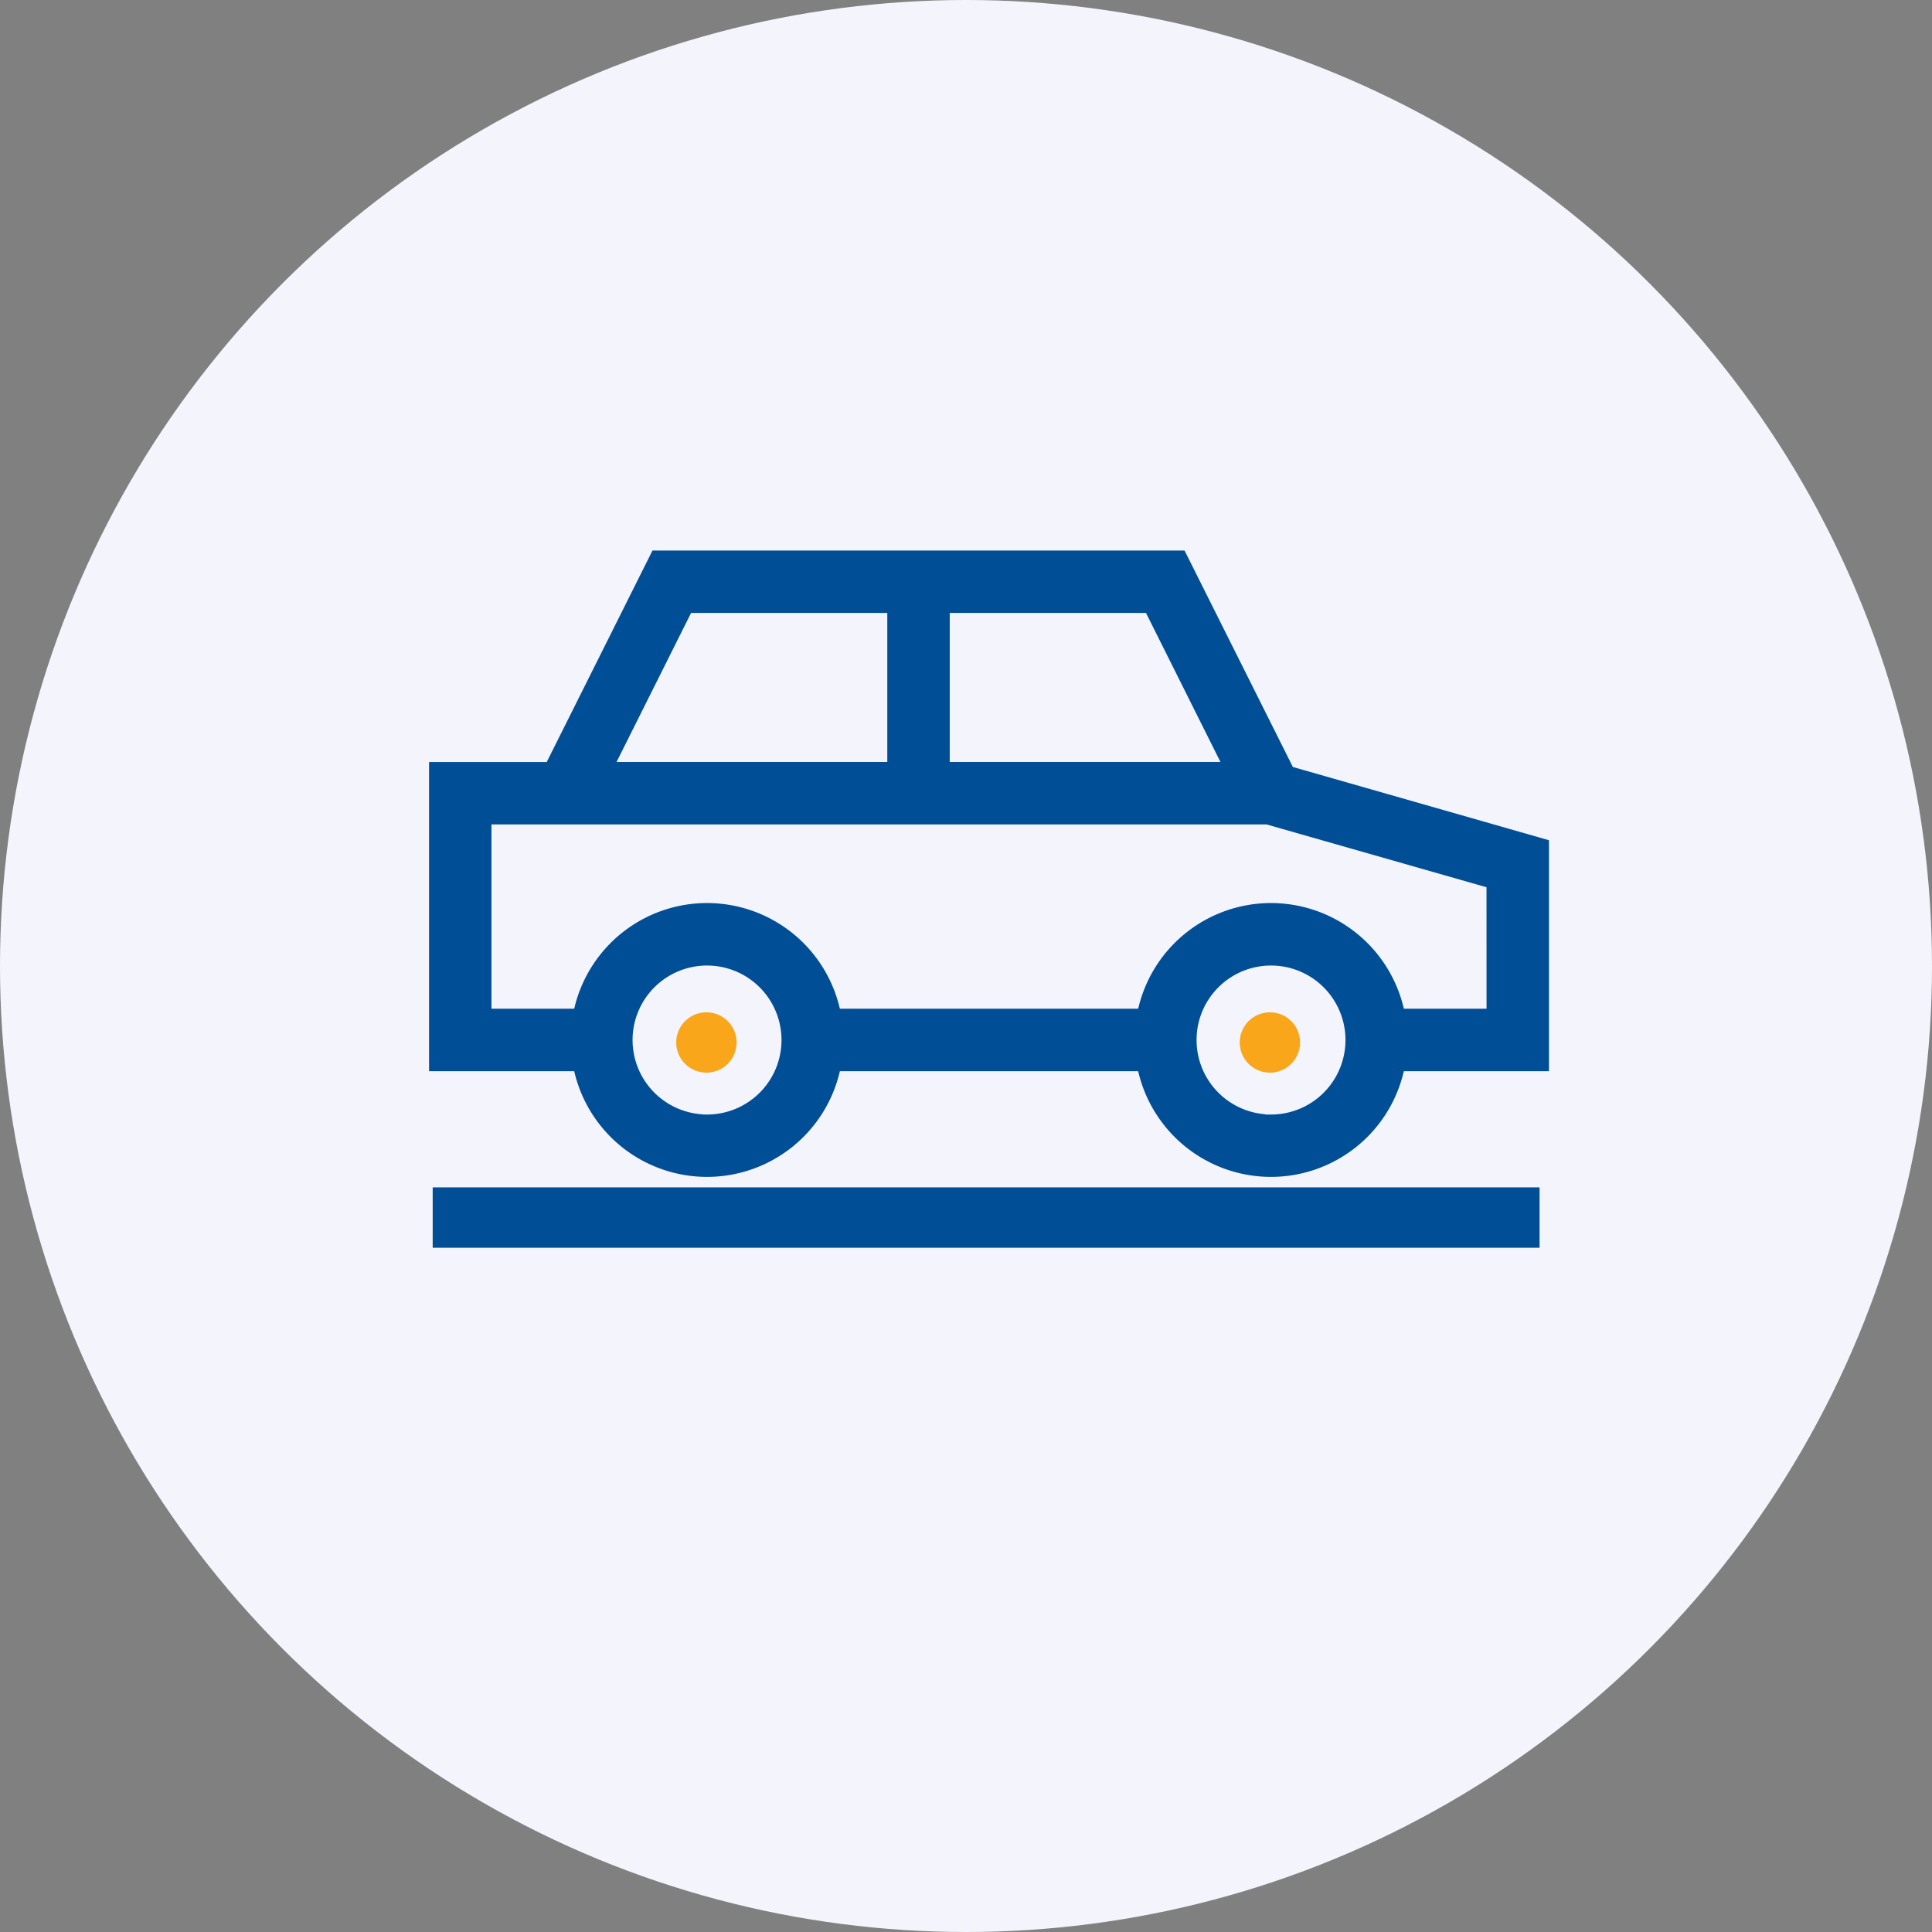 <svg xmlns="http://www.w3.org/2000/svg" width="96" height="96" viewBox="0 0 96 96">
  <rect x="0" y="0" width="96" height="96" fill="#808080" stroke="none"/>
  <g id="Group_30209" data-name="Group 30209" transform="translate(-328 -1429)">
    <g id="Group_30213" data-name="Group 30213">
      <g id="Group_25745" data-name="Group 25745" transform="translate(-949 428)">
        <g id="Group_22796" data-name="Group 22796" transform="translate(227 -1061)">
          <circle id="Ellipse_854" data-name="Ellipse 854" cx="48" cy="48" r="48" transform="translate(1050 2062)" fill="#f4f5fc"/>
        </g>
      </g>
      <g id="Group_30215" data-name="Group 30215" transform="translate(1 -2)">
        <g id="Group_30214" data-name="Group 30214">
          <g id="electric-car" transform="translate(348.12 1234.156)">
            <g id="Group_30212" data-name="Group 30212" transform="translate(0 224)">
              <g id="Group_30211" data-name="Group 30211">
                <path id="Path_30429" data-name="Path 30429" d="M43.261,234.787,37.863,224H11.178L5.923,234.509H0v15.763H7.255a6.973,6.973,0,0,0,13.514,0H35.278a6.973,6.973,0,0,0,13.514,0h7.255V238.443ZM26.272,227.5H35.7l3.5,7.006H26.272Zm-12.929,0h9.426v7.006H9.84Zm.669,24.521a3.5,3.5,0,1,1,3.5-3.5A3.5,3.5,0,0,1,14.012,252.024Zm28.024,0a3.5,3.5,0,1,1,3.5-3.5A3.5,3.5,0,0,1,42.035,252.024Zm10.509-5.254H48.793a6.973,6.973,0,0,0-13.514,0H20.769a6.973,6.973,0,0,0-13.514,0H3.5v-8.757H41.788l10.756,3.072Z" transform="translate(0 -224)" fill="#004e96" stroke="#f4f5fc" stroke-width="0.4"/>
              </g>
            </g>
          </g>
          <line id="Line_471" data-name="Line 471" x2="55" transform="translate(348.5 1491.5)" fill="none" stroke="#004e96" stroke-width="3"/>
        </g>
        <circle id="Ellipse_13405" data-name="Ellipse 13405" cx="1.5" cy="1.5" r="1.5" transform="translate(360.6 1481.3)" fill="#faa61a"/>
        <circle id="Ellipse_13406" data-name="Ellipse 13406" cx="1.5" cy="1.5" r="1.5" transform="translate(388.6 1481.3)" fill="#faa61a"/>
      </g>
    </g>
  </g>
</svg>
